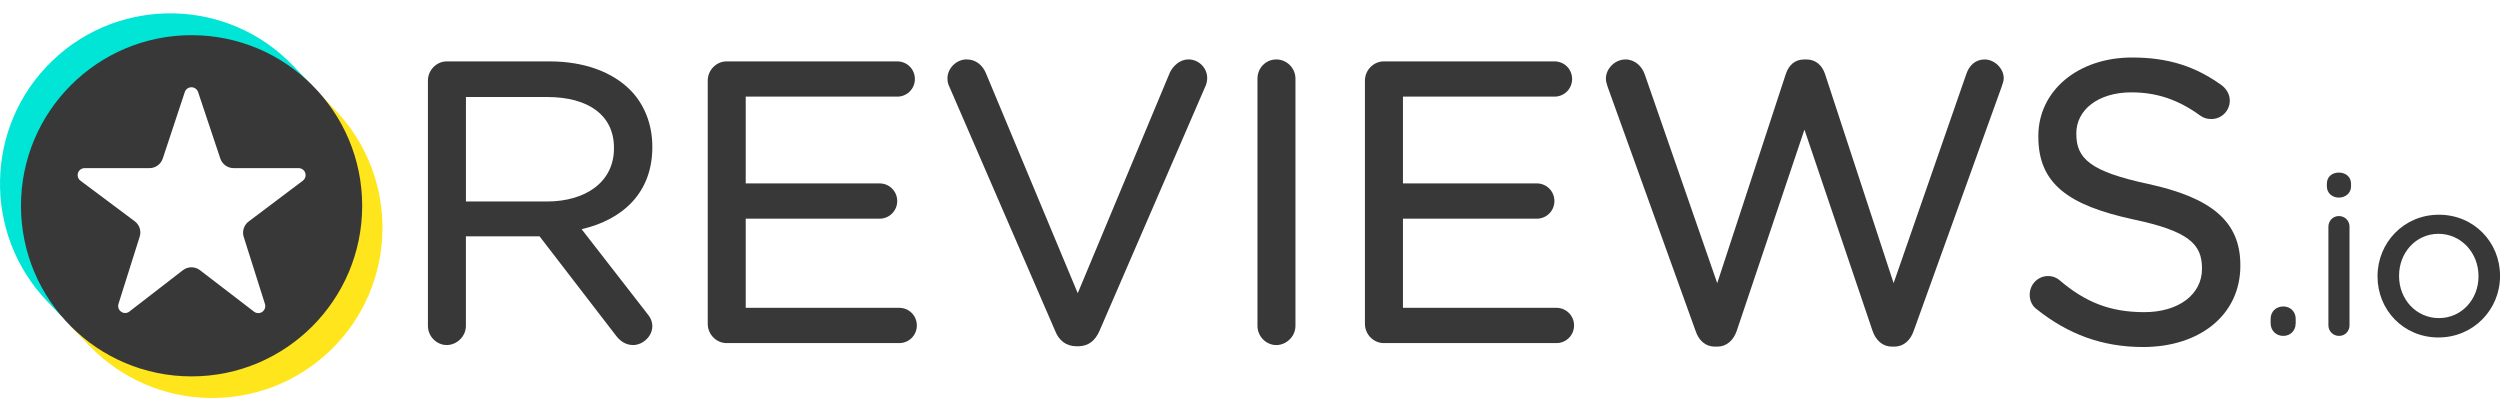 <svg width="72" height="12" viewBox="0 0 72 12" fill="none" xmlns="http://www.w3.org/2000/svg">
<g id="reviewsio-logo">
<g id="Group">
<g id="Group_2">
<path id="Vector" d="M18.618 9.004L16.751 6.601C17.95 6.321 18.787 5.539 18.787 4.242V4.22C18.787 3.569 18.549 2.991 18.148 2.589C17.634 2.075 16.83 1.768 15.827 1.768H12.866C12.575 1.768 12.324 2.016 12.324 2.321V9.385C12.324 9.689 12.575 9.937 12.866 9.937C13.157 9.937 13.418 9.689 13.418 9.385V6.807H15.54L17.736 9.66C17.856 9.821 18.02 9.937 18.234 9.937C18.511 9.937 18.787 9.687 18.787 9.395C18.787 9.248 18.724 9.124 18.617 9.004L18.618 9.004ZM17.682 4.254V4.276C17.682 5.238 16.87 5.803 15.748 5.803H13.419V2.794H15.759C16.966 2.794 17.682 3.335 17.682 4.254Z" fill="#383838"/>
<path id="Vector_2" d="M20.383 9.328C20.383 9.633 20.634 9.881 20.925 9.881H25.898C26.18 9.881 26.405 9.655 26.405 9.373C26.405 9.091 26.18 8.865 25.898 8.865H21.477V6.298H25.332C25.614 6.298 25.84 6.072 25.84 5.79C25.84 5.508 25.614 5.282 25.332 5.282H21.477V2.783H25.841C26.122 2.783 26.349 2.558 26.349 2.276C26.349 1.993 26.123 1.768 25.841 1.768H20.925C20.634 1.768 20.383 2.016 20.383 2.32V9.328V9.328Z" fill="#383838"/>
<path id="Vector_3" d="M31.005 9.972H31.064C31.36 9.966 31.544 9.799 31.661 9.539L34.726 2.46C34.753 2.392 34.767 2.323 34.767 2.242C34.767 1.963 34.532 1.711 34.225 1.711C33.983 1.711 33.789 1.895 33.695 2.083C33.694 2.085 33.692 2.087 33.692 2.09L31.039 8.444L28.396 2.112C28.302 1.883 28.11 1.711 27.84 1.711C27.535 1.711 27.287 1.976 27.287 2.253C27.287 2.35 27.302 2.418 27.343 2.5L30.392 9.537C30.498 9.802 30.699 9.972 31.005 9.972Z" fill="#383838"/>
<path id="Vector_4" d="M36.215 2.264V9.385C36.215 9.69 36.466 9.938 36.757 9.938C37.048 9.938 37.309 9.689 37.309 9.385V2.264C37.309 1.96 37.06 1.712 36.757 1.712C36.453 1.712 36.215 1.96 36.215 2.264Z" fill="#383838"/>
<path id="Vector_5" d="M44.782 1.768H44.769L39.852 1.768C39.561 1.768 39.31 2.016 39.31 2.321V9.328C39.31 9.633 39.561 9.881 39.852 9.881H44.825C45.106 9.881 45.333 9.655 45.333 9.373C45.333 9.091 45.107 8.865 44.825 8.865H40.405V6.298H44.26C44.542 6.298 44.767 6.072 44.767 5.79C44.767 5.508 44.542 5.282 44.26 5.282H40.405V2.783H44.769C45.05 2.783 45.277 2.558 45.277 2.276C45.277 1.993 45.057 1.775 44.782 1.768L44.782 1.768Z" fill="#383838"/>
<path id="Vector_6" d="M54.476 9.983H54.568C54.832 9.977 55.022 9.796 55.114 9.531C55.114 9.532 57.646 2.502 57.646 2.502C57.646 2.501 57.647 2.5 57.647 2.5C57.672 2.422 57.708 2.331 57.708 2.253C57.708 1.976 57.447 1.712 57.156 1.712C56.895 1.712 56.713 1.884 56.63 2.131C56.631 2.13 54.536 8.155 54.536 8.155L52.561 2.132C52.479 1.885 52.297 1.712 52.025 1.712V1.713L51.968 1.712C51.681 1.712 51.513 1.885 51.431 2.132L49.456 8.155L47.372 2.152C47.292 1.91 47.085 1.712 46.814 1.712C46.51 1.712 46.25 1.975 46.25 2.265C46.25 2.344 46.274 2.422 46.3 2.5L48.833 9.531C48.926 9.809 49.116 9.978 49.379 9.983H49.471C49.734 9.977 49.924 9.796 50.017 9.531L51.968 3.733L53.93 9.531C54.023 9.796 54.213 9.977 54.475 9.983H54.476Z" fill="#383838"/>
<path id="Vector_7" d="M63.417 7.723V7.746C63.417 8.476 62.749 8.99 61.755 8.99C60.76 8.99 60.051 8.694 59.327 8.08L59.325 8.078C59.253 8.008 59.126 7.95 58.986 7.95C58.693 7.95 58.455 8.186 58.455 8.492C58.455 8.673 58.541 8.827 58.665 8.912C59.565 9.626 60.545 9.994 61.721 9.994C63.355 9.994 64.522 9.067 64.522 7.656V7.633C64.522 6.379 63.694 5.695 61.866 5.297C61.866 5.297 61.866 5.297 61.866 5.297C60.206 4.941 59.798 4.57 59.798 3.858V3.836C59.798 3.171 60.422 2.66 61.382 2.66C62.095 2.66 62.72 2.858 63.368 3.33C63.368 3.33 63.368 3.33 63.369 3.33C63.465 3.399 63.562 3.428 63.688 3.428C63.98 3.428 64.218 3.191 64.218 2.898C64.218 2.691 64.096 2.539 63.985 2.456C63.984 2.455 63.984 2.455 63.983 2.454C63.243 1.923 62.469 1.656 61.404 1.656C59.838 1.656 58.704 2.62 58.704 3.916L58.805 4.016L58.704 3.916V3.937L58.805 4.038L58.704 3.938C58.704 5.284 59.555 5.91 61.44 6.319H61.44C63.022 6.653 63.417 7.024 63.417 7.724L63.417 7.723Z" fill="#383838"/>
</g>
<g id="Group_3">
<path id="Vector_8" d="M65.768 8.826H65.758C65.546 8.826 65.394 8.978 65.394 9.184V9.31C65.394 9.515 65.546 9.674 65.758 9.674C65.971 9.674 66.116 9.515 66.116 9.31C66.116 9.343 66.089 9.371 66.056 9.371C66.056 9.371 66.116 9.364 66.116 9.307V9.183C66.116 8.98 65.968 8.83 65.768 8.826V8.826ZM65.46 9.369C65.457 9.37 65.455 9.371 65.455 9.371C65.457 9.371 65.459 9.37 65.46 9.37V9.369Z" fill="#383838"/>
<path id="Vector_9" d="M67.058 6.529V9.367C67.058 9.54 67.192 9.674 67.365 9.674C67.538 9.674 67.666 9.54 67.666 9.367V6.529C67.666 6.355 67.531 6.222 67.359 6.222C67.186 6.222 67.058 6.363 67.058 6.529ZM67.014 5.372C67.014 5.557 67.166 5.691 67.359 5.691C67.552 5.691 67.71 5.557 67.71 5.372V5.29C67.71 5.097 67.559 4.97 67.359 4.97C67.158 4.97 67.014 5.096 67.014 5.29V5.372Z" fill="#383838"/>
<path id="Vector_10" fill-rule="evenodd" clip-rule="evenodd" d="M72.001 7.953V7.939C72.001 6.983 71.255 6.184 70.24 6.184C69.225 6.184 68.473 6.995 68.473 7.952V7.964C68.473 8.92 69.213 9.719 70.227 9.719C71.242 9.719 72.001 8.908 72.001 7.953L72.001 7.953ZM71.381 7.964V7.951C71.381 7.283 70.883 6.734 70.228 6.734C69.572 6.734 69.093 7.283 69.093 7.939V7.951C69.093 8.619 69.585 9.161 70.241 9.161C70.896 9.161 71.381 8.618 71.381 7.963V7.964Z" fill="#383838"/>
</g>
</g>
<g id="Group_4">
<g id="Group_5">
<path id="Vector_11" fill-rule="evenodd" clip-rule="evenodd" d="M8.995 2.481L8.509 2.724C9.456 3.489 9.919 4.477 10.005 5.673C9.933 7.981 8.845 9.464 6.974 10.101C4.813 10.752 3.444 10.225 2.119 8.875L2.035 9.394L2.574 9.955C4.448 11.908 7.554 11.972 9.508 10.098C11.461 8.224 11.524 5.117 9.651 3.164L8.995 2.481L8.995 2.481Z" fill="#FFE51C"/>
<path id="Vector_12" fill-rule="evenodd" clip-rule="evenodd" d="M1.769 9.104L2.095 8.82C0.742 6.903 0.685 4.097 2.537 2.552C3.909 1.407 6.632 0.814 8.81 2.731L8.972 2.445L8.441 1.892C6.567 -0.061 3.46 -0.125 1.508 1.749C-0.445 3.623 -0.509 6.73 1.364 8.683L1.769 9.105L1.769 9.104Z" fill="#00E5D6"/>
</g>
<path id="Vector_13" d="M0.604 5.927C0.604 8.64 2.804 10.84 5.517 10.84C8.23 10.84 10.431 8.64 10.431 5.927C10.431 3.214 8.23 1.013 5.517 1.013C2.803 1.013 0.604 3.213 0.604 5.927ZM4.023 6.816C4.075 6.652 4.018 6.475 3.88 6.372C3.516 6.1 2.799 5.564 2.318 5.205C2.248 5.153 2.22 5.062 2.247 4.98C2.274 4.898 2.351 4.842 2.438 4.842H4.306C4.479 4.842 4.633 4.73 4.688 4.565C4.835 4.121 5.128 3.237 5.322 2.651C5.349 2.569 5.426 2.513 5.513 2.513C5.6 2.513 5.677 2.568 5.705 2.651C5.901 3.237 6.197 4.122 6.345 4.566C6.401 4.731 6.555 4.842 6.728 4.842H8.6C8.686 4.842 8.764 4.897 8.791 4.979C8.818 5.062 8.79 5.152 8.721 5.204C8.241 5.566 7.523 6.106 7.16 6.38C7.024 6.482 6.967 6.66 7.019 6.823C7.159 7.267 7.441 8.155 7.631 8.755C7.657 8.839 7.626 8.931 7.554 8.981C7.482 9.032 7.386 9.029 7.316 8.976C6.833 8.605 6.128 8.064 5.759 7.781C5.614 7.67 5.412 7.67 5.267 7.782C4.901 8.065 4.206 8.602 3.727 8.972C3.658 9.026 3.561 9.029 3.489 8.978C3.417 8.928 3.386 8.836 3.412 8.752C3.602 8.15 3.883 7.26 4.023 6.816Z" fill="#383838"/>
</g>
</g>
</svg>
